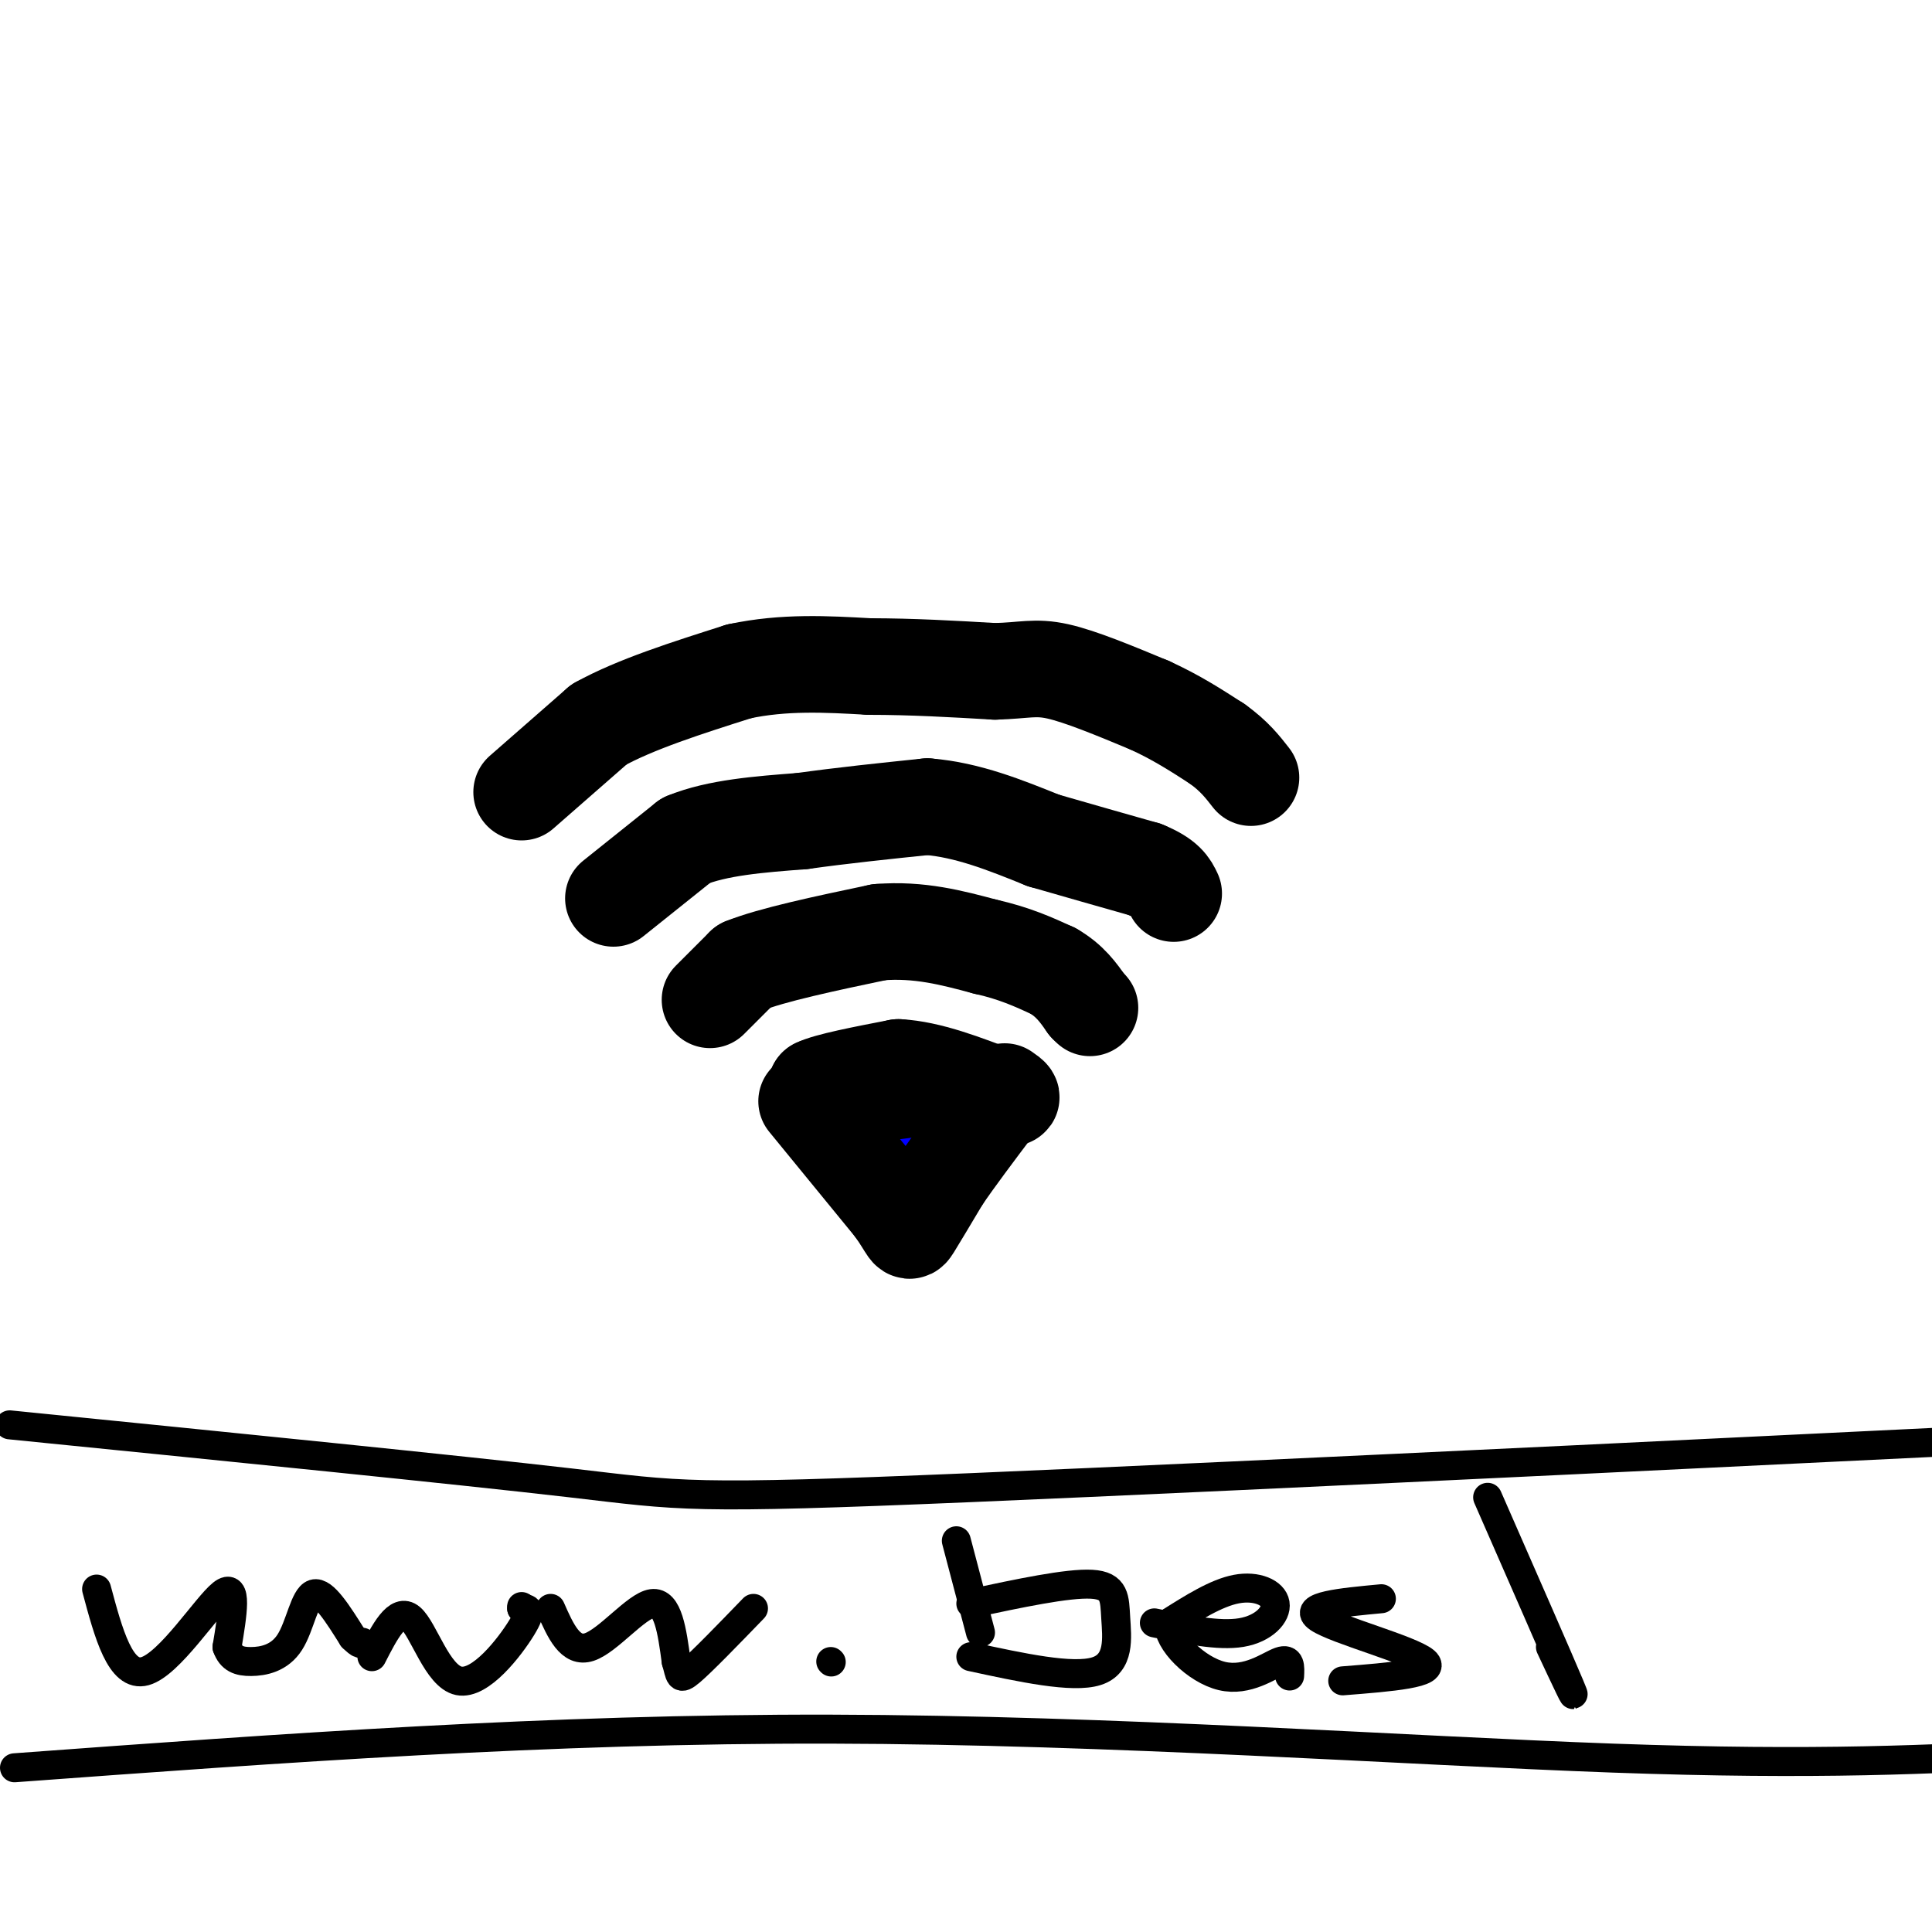 <svg viewBox='0 0 400 400' version='1.1' xmlns='http://www.w3.org/2000/svg' xmlns:xlink='http://www.w3.org/1999/xlink'><g fill='none' stroke='#0000ff' stroke-width='20' stroke-linecap='round' stroke-linejoin='round'><path d='M184,238c0.000,0.000 4.000,10.000 4,10'/><path d='M188,248c0.500,1.500 -0.250,0.250 -1,-1'/></g>
<g fill='none' stroke='#000000' stroke-width='20' stroke-linecap='round' stroke-linejoin='round'><path d='M167,228c0.000,0.000 18.000,22.000 18,22'/><path d='M185,250c3.422,4.756 2.978,5.644 4,4c1.022,-1.644 3.511,-5.822 6,-10'/><path d='M195,244c2.833,-4.167 6.917,-9.583 11,-15'/><path d='M206,229c2.733,-2.689 4.067,-1.911 2,-2c-2.067,-0.089 -7.533,-1.044 -13,-2'/><path d='M195,225c-6.000,0.167 -14.500,1.583 -23,3'/><path d='M172,228c-4.333,0.000 -3.667,-1.500 -3,-3'/><path d='M169,225c2.333,-1.167 9.667,-2.583 17,-4'/><path d='M186,221c6.333,0.333 13.667,3.167 21,6'/><path d='M207,227c3.667,0.833 2.333,-0.083 1,-1'/><path d='M147,207c0.000,0.000 7.000,-7.000 7,-7'/><path d='M154,200c5.833,-2.333 16.917,-4.667 28,-7'/><path d='M182,193c8.333,-0.667 15.167,1.167 22,3'/><path d='M204,196c6.000,1.333 10.000,3.167 14,5'/><path d='M218,201c3.500,2.000 5.250,4.500 7,7'/><path d='M225,208c1.167,1.167 0.583,0.583 0,0'/><path d='M127,186c0.000,0.000 15.000,-12.000 15,-12'/><path d='M142,174c6.500,-2.667 15.250,-3.333 24,-4'/><path d='M166,170c8.333,-1.167 17.167,-2.083 26,-3'/><path d='M192,167c8.333,0.667 16.167,3.833 24,7'/><path d='M216,174c7.500,2.167 14.250,4.083 21,6'/><path d='M237,180c4.500,1.833 5.250,3.417 6,5'/><path d='M108,164c0.000,0.000 16.000,-14.000 16,-14'/><path d='M124,150c7.500,-4.167 18.250,-7.583 29,-11'/><path d='M153,139c9.333,-2.000 18.167,-1.500 27,-1'/><path d='M180,138c8.833,0.000 17.417,0.500 26,1'/><path d='M206,139c6.089,-0.156 8.311,-1.044 13,0c4.689,1.044 11.844,4.022 19,7'/><path d='M238,146c5.500,2.500 9.750,5.250 14,8'/><path d='M252,154c3.500,2.500 5.250,4.750 7,7'/></g>
<g fill='none' stroke='#000000' stroke-width='6' stroke-linecap='round' stroke-linejoin='round'><path d='M2,295c46.289,4.644 92.578,9.289 116,12c23.422,2.711 23.978,3.489 83,1c59.022,-2.489 176.511,-8.244 294,-14'/><path d='M3,366c55.356,-4.067 110.711,-8.133 169,-8c58.289,0.133 119.511,4.467 162,6c42.489,1.533 66.244,0.267 90,-1'/><path d='M20,329c2.467,9.200 4.933,18.400 10,17c5.067,-1.400 12.733,-13.400 16,-16c3.267,-2.600 2.133,4.200 1,11'/><path d='M47,341c0.856,2.435 2.498,3.024 5,3c2.502,-0.024 5.866,-0.660 8,-4c2.134,-3.340 3.038,-9.383 5,-10c1.962,-0.617 4.981,4.191 8,9'/><path d='M73,339c1.667,1.667 1.833,1.333 2,1'/><path d='M77,343c2.637,-5.155 5.274,-10.310 8,-8c2.726,2.310 5.542,12.083 10,13c4.458,0.917 10.560,-7.024 13,-11c2.440,-3.976 1.220,-3.988 0,-4'/><path d='M108,333c0.000,-0.667 0.000,-0.333 0,0'/><path d='M114,333c2.044,4.644 4.089,9.289 8,8c3.911,-1.289 9.689,-8.511 13,-9c3.311,-0.489 4.156,5.756 5,12'/><path d='M140,344c0.867,2.889 0.533,4.111 3,2c2.467,-2.111 7.733,-7.556 13,-13'/><path d='M172,344c0.000,0.000 0.100,0.100 0.1,0.1'/><path d='M198,319c0.000,0.000 5.000,19.000 5,19'/><path d='M201,332c10.036,-2.137 20.071,-4.274 25,-4c4.929,0.274 4.750,2.958 5,7c0.250,4.042 0.929,9.440 -4,11c-4.929,1.560 -15.464,-0.720 -26,-3'/><path d='M239,336c6.661,1.393 13.321,2.786 18,2c4.679,-0.786 7.375,-3.750 7,-6c-0.375,-2.250 -3.821,-3.786 -8,-3c-4.179,0.786 -9.089,3.893 -14,7'/><path d='M242,336c-0.369,3.786 5.708,9.750 11,11c5.292,1.250 9.798,-2.214 12,-3c2.202,-0.786 2.101,1.107 2,3'/><path d='M286,331c-8.311,0.778 -16.622,1.556 -13,4c3.622,2.444 19.178,6.556 22,9c2.822,2.444 -7.089,3.222 -17,4'/><path d='M308,310c7.417,16.917 14.833,33.833 17,39c2.167,5.167 -0.917,-1.417 -4,-8'/></g>
</svg>